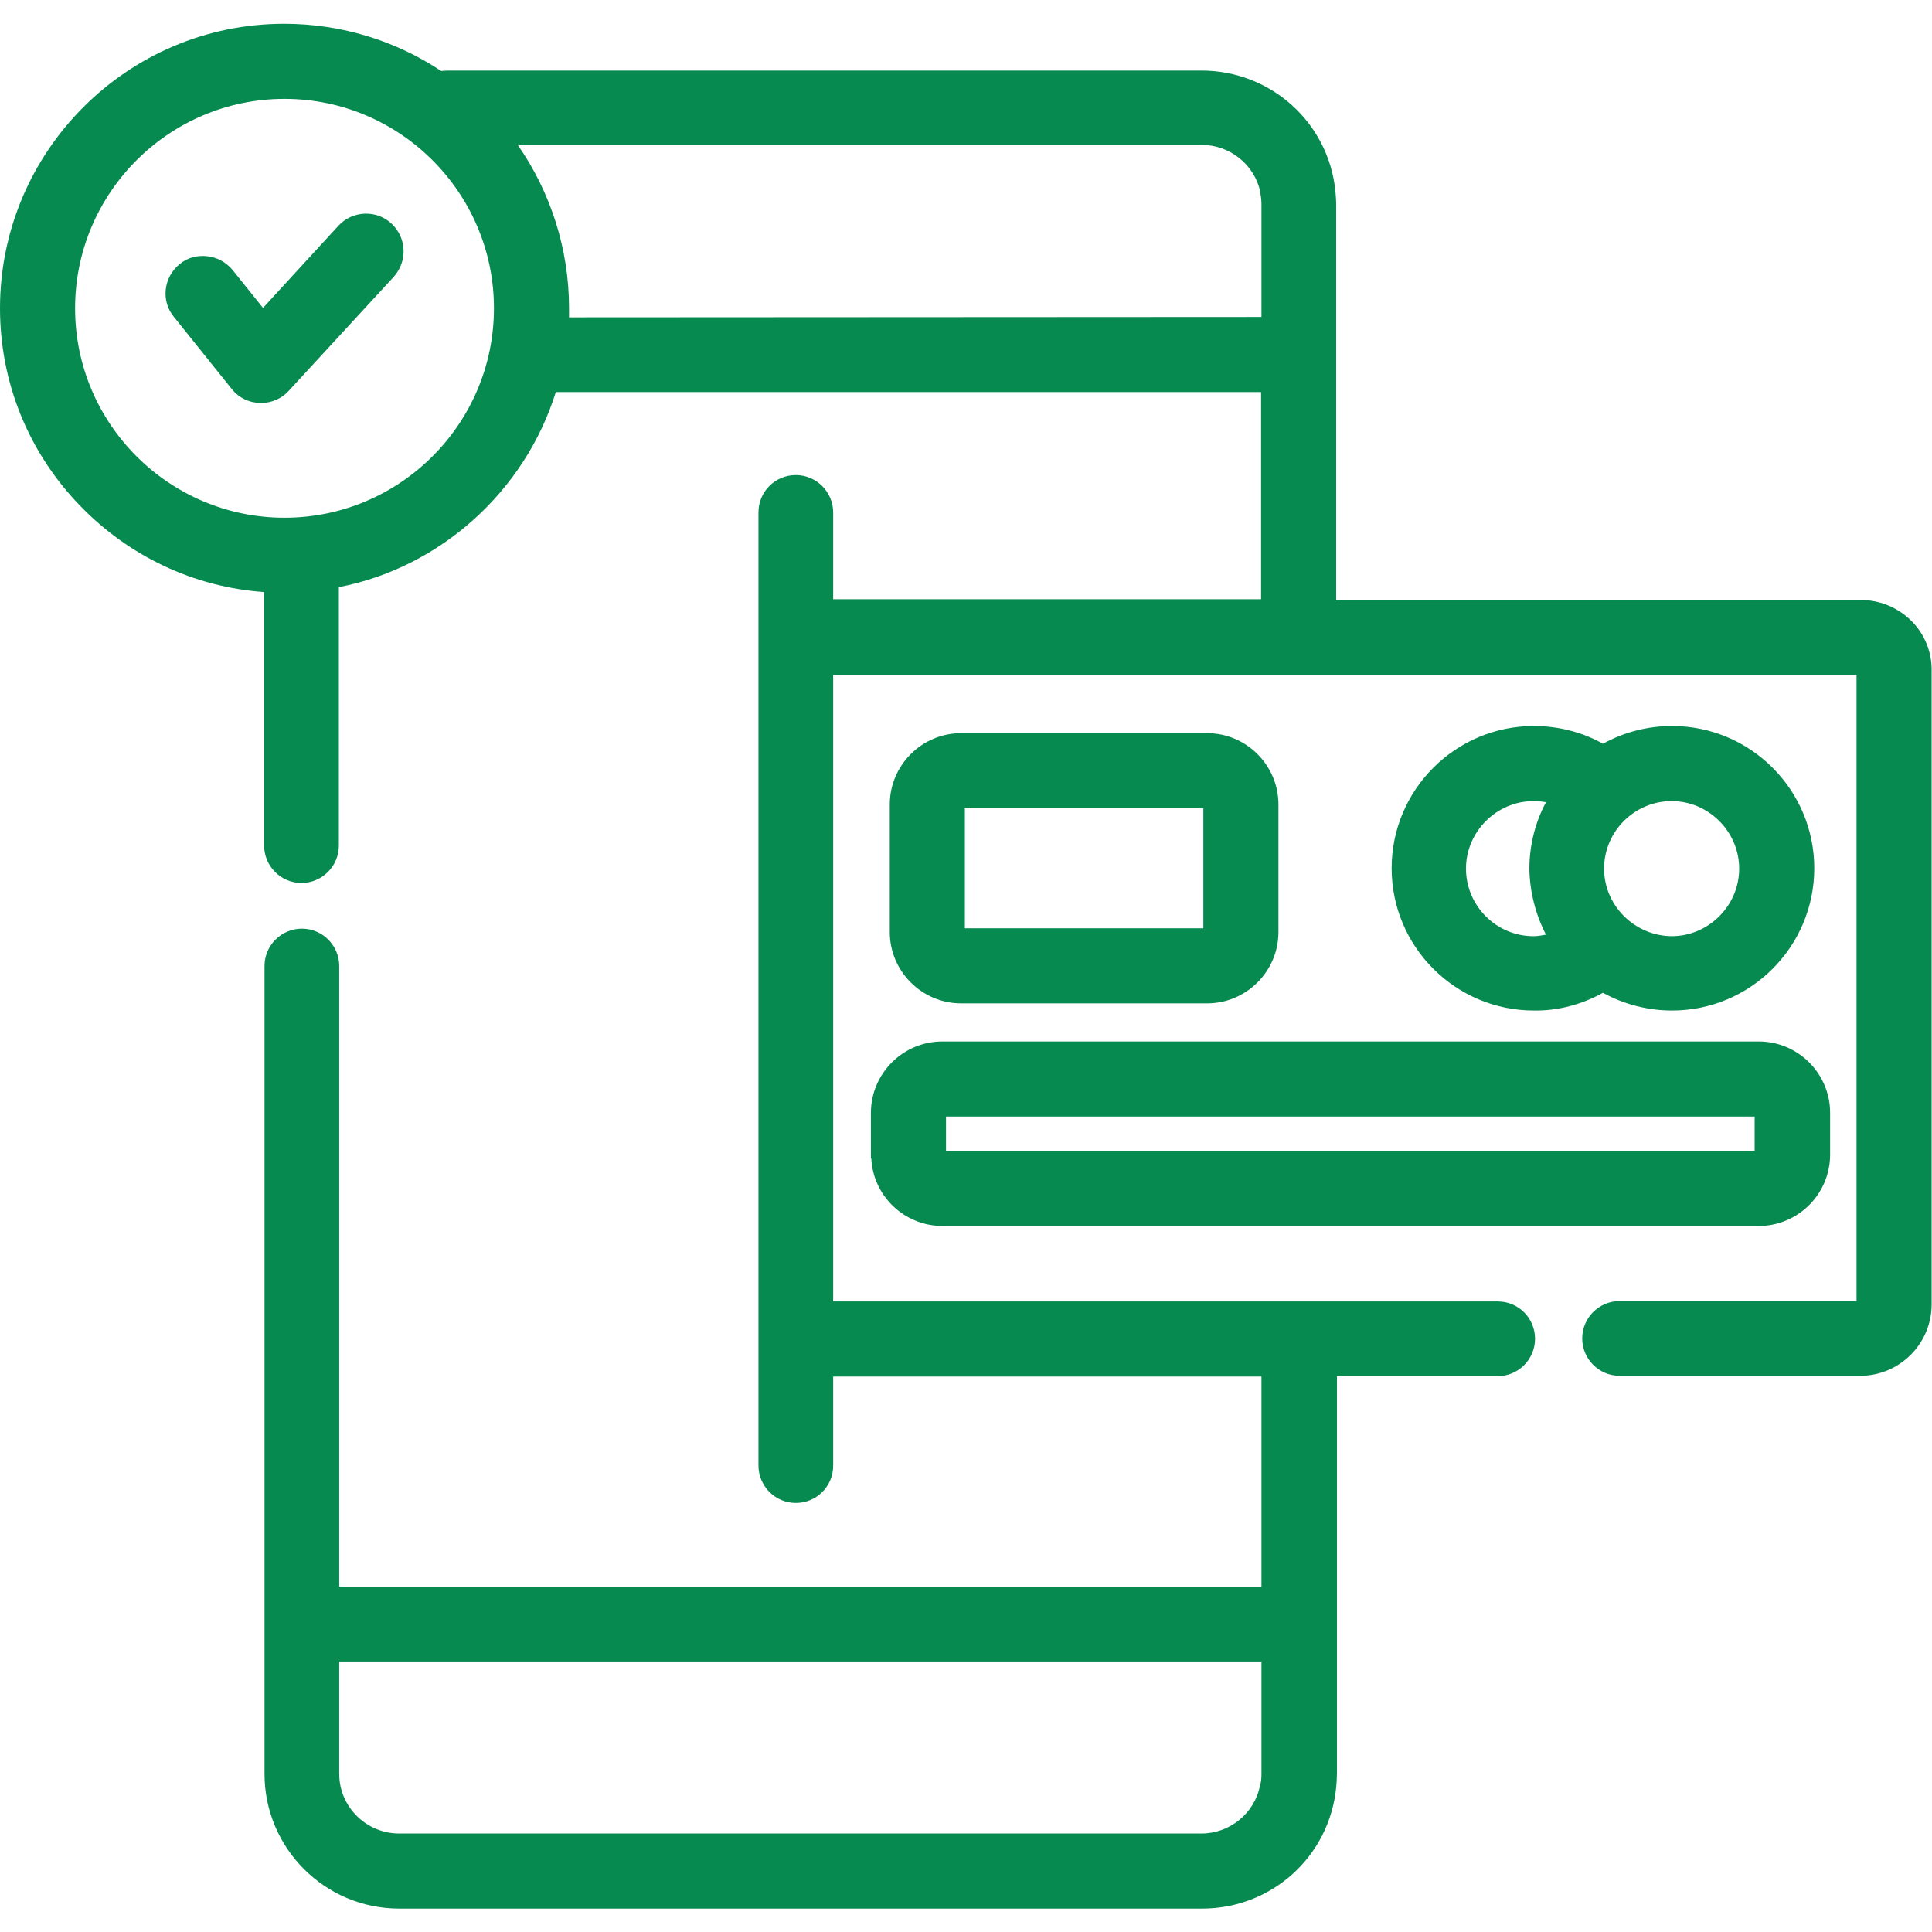 <?xml version="1.0" encoding="UTF-8"?> <!-- Generator: Adobe Illustrator 23.0.0, SVG Export Plug-In . SVG Version: 6.00 Build 0) --> <svg xmlns="http://www.w3.org/2000/svg" xmlns:xlink="http://www.w3.org/1999/xlink" id="Capa_1" x="0px" y="0px" viewBox="0 0 512 512" style="enable-background:new 0 0 512 512;" xml:space="preserve"> <style type="text/css"> .st0{fill:#078A4F;} </style> <g> <path class="st0" d="M506.6,164.6c-3.6-3.6-8.4-5.6-13.5-5.6h-139V54.3c0-1.3-0.1-2.5-0.2-3.6c-1.8-18.2-17.1-32-35.5-32H118.6 c-0.6,0-1.2,0.1-1.7,0.1C104.7,10.7,90.3,6.3,75.3,6.3C33.8,6.3,0,40.1,0,81.7c0,19.6,7.5,38.1,21.1,52.2 c13,13.5,30.3,21.7,48.9,23v67.2c0,5.4,4.4,9.9,9.9,9.9c5.4,0,9.9-4.4,9.9-9.9v-68.5c26.9-5.2,49.3-25.4,57.5-51.7h186.9v54.9 H220.8v-23c0-5.4-4.4-9.9-9.9-9.9s-9.9,4.4-9.9,9.9v252.6c0,5.4,4.4,9.9,9.9,9.9s9.9-4.4,9.9-9.9v-23.6h113.5v55.7H89.9V256 c0-5.4-4.4-9.9-9.9-9.9c-5.4,0-9.9,4.4-9.9,9.9v214.1c0,19.7,16,35.7,35.7,35.7h212.8c18.4,0,33.7-13.8,35.5-32.1 c0.1-1,0.2-2.4,0.2-3.6V364.7h42.6c5.4,0,9.9-4.4,9.9-9.9s-4.4-9.9-9.9-9.9H220.8V178.8H492v166h-62.8c-5.4,0-9.9,4.4-9.9,9.9 c0,5.4,4.4,9.9,9.9,9.9H493c10.4,0,18.9-8.5,18.9-18.9V177.8C512,172.9,510.1,168.1,506.6,164.6z M130.9,81.7 c0,30.6-24.9,55.5-55.5,55.5c-30.6,0-55.5-24.9-55.5-55.5c0-30.6,24.9-55.5,55.5-55.5C106,26.2,130.9,51.1,130.9,81.7z M137.2,38.4 h181.3c7.5,0,14,5.3,15.5,12.5l0,0.3c0.2,1,0.3,2,0.3,3V84l-183.5,0.1c0-0.8,0-1.6,0-2.5C150.8,66.2,146,51,137.2,38.4z M89.9,470.1v-29.8h244.4v29.8c0,1.3-0.1,2.2-0.4,3.2c-1.5,7.3-8,12.6-15.5,12.6H105.6C97,485.8,89.9,478.8,89.9,470.1z"></path> <path class="st0" d="M424.8,263.1c5.6,3.1,12,4.7,18.3,4.7c20.8,0,37.7-16.9,37.7-37.7s-16.9-37.7-37.7-37.7 c-6.4,0-12.7,1.6-18.3,4.7c-5.5-3.1-11.9-4.7-18.3-4.7c-20.8,0-37.7,16.9-37.7,37.7s16.9,37.7,37.7,37.7 C412.9,267.9,419.2,266.2,424.8,263.1z M425.1,230.2c0-9.9,8.1-17.9,17.9-17.9s17.9,8.1,17.9,17.9s-8.1,17.9-17.9,17.9 C433.2,248,425.1,240,425.1,230.2z M409.7,247.7c-1.1,0.2-2.2,0.4-3.3,0.4c-9.9,0-17.9-8.1-17.9-17.9s8.1-17.9,17.9-17.9 c1.1,0,2.2,0.1,3.3,0.3c-2.9,5.4-4.4,11.5-4.4,17.7C405.4,236.2,406.9,242.3,409.7,247.7z"></path> <path class="st0" d="M254.7,265.9h65.2c10.4,0,18.9-8.5,18.9-18.9v-33.8c0-10.4-8.5-18.9-18.9-18.9h-65.2 c-10.4,0-18.9,8.5-18.9,18.9V247C235.8,257.4,244.3,265.9,254.7,265.9z M255.7,246v-31.8h63.2V246H255.7z"></path> <path class="st0" d="M230.8,307h0.1c0.5,10,8.8,17.9,18.9,17.9h216.3c10.4,0,18.9-8.5,18.9-18.9v-11.1c0-10.4-8.5-18.9-18.9-18.9 H249.7c-10.4,0-18.9,8.5-18.9,18.9V307z M250.7,305v-9.1H465v9.1H250.7z"></path> <path class="st0" d="M89.7,59.8l-20,21.8l-8.1-10.1c-1.7-2-4-3.3-6.7-3.6c-2.7-0.3-5.3,0.4-7.3,2.1c-4.3,3.5-5,9.8-1.5,14 l15.4,19.2c1.9,2.3,4.5,3.5,7.4,3.6h0.3c2.8,0,5.5-1.2,7.3-3.2l27.9-30.3c3.6-4.1,3.4-10.2-0.6-14C99.8,55.5,93.4,55.8,89.7,59.8z"></path> </g> </svg> 